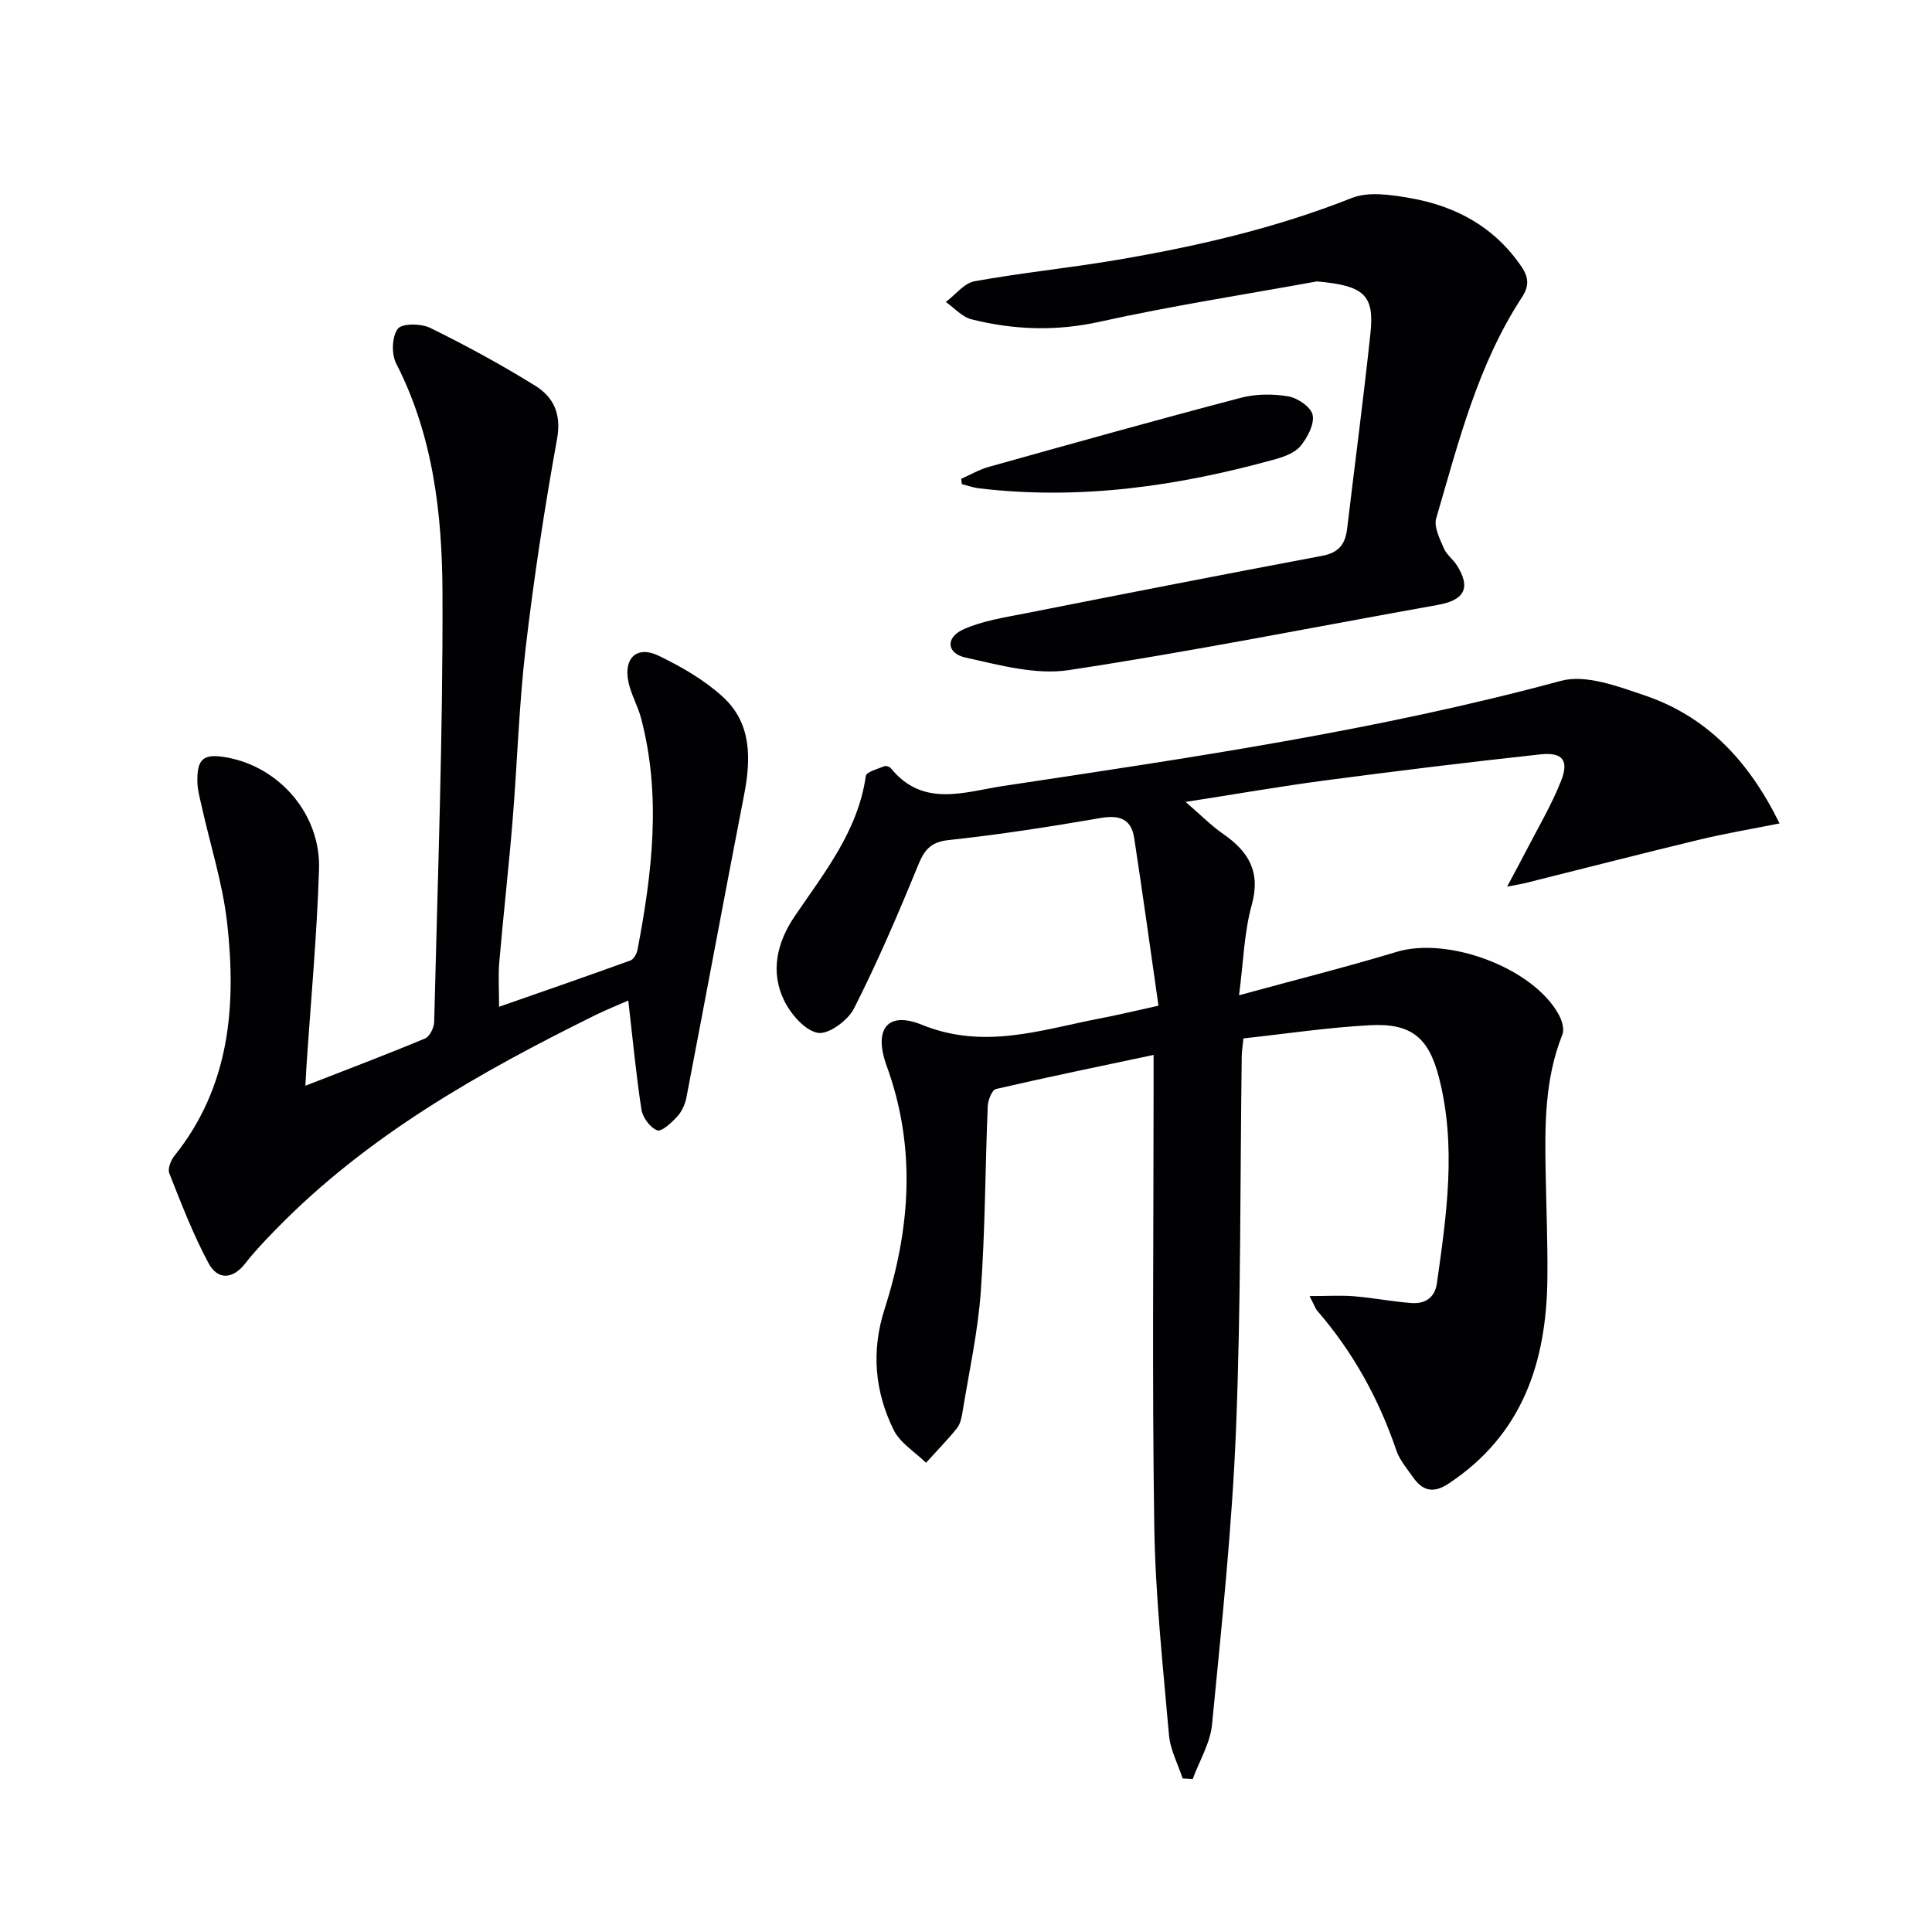 <svg enable-background="new 0 0 400 400" viewBox="0 0 400 400" xmlns="http://www.w3.org/2000/svg"><g fill="#010104"><path d="m239.85 208.22c-1.7-11.85-3.28-23.31-5.03-34.73-.6-3.88-3-4.81-6.88-4.14-10.45 1.79-20.94 3.45-31.48 4.57-3.88.41-5.12 2.12-6.45 5.39-4.07 9.97-8.34 19.89-13.2 29.49-1.25 2.47-5.28 5.43-7.48 5.04-2.68-.47-5.58-3.85-6.97-6.67-2.95-6-1.47-12.09 2.16-17.45 6.16-9.07 13.11-17.66 14.74-29.06.12-.85 2.43-1.44 3.79-2.01.36-.15 1.13.08 1.39.4 6.67 8.25 15.32 4.87 23.33 3.67 38.73-5.84 77.48-11.49 115.41-21.76 5.11-1.38 11.68 1.11 17.18 2.96 12.77 4.3 21.55 13.29 28.08 26.56-6.01 1.2-11.42 2.11-16.75 3.4-11.9 2.87-23.76 5.92-35.64 8.89-.91.23-1.84.37-4.02.8 1.61-3.03 2.75-5.1 3.83-7.2 2.5-4.86 5.32-9.6 7.33-14.66 1.71-4.3.33-6.03-4.32-5.52-14.86 1.61-29.7 3.43-44.52 5.39-9.19 1.21-18.32 2.81-28.88 4.45 3.2 2.76 5.33 4.94 7.79 6.64 5.29 3.66 7.8 7.88 5.89 14.73-1.57 5.66-1.71 11.72-2.62 18.66 11.63-3.18 22.21-5.84 32.65-8.99 10.68-3.22 28.28 3.33 33.56 13.02.64 1.18 1.18 2.98.74 4.09-3.69 9.22-3.65 18.84-3.47 28.5.13 7.33.44 14.66.36 21.98-.17 17.31-5.12 32.35-20.43 42.49-3.28 2.17-5.46 1.47-7.45-1.39-1.23-1.76-2.72-3.49-3.39-5.47-3.63-10.68-8.96-20.34-16.35-28.88-.4-.46-.59-1.1-1.62-3.07 3.7 0 6.5-.18 9.27.04 3.96.33 7.89 1.11 11.85 1.4 2.77.2 4.82-1.06 5.25-4.12 2-14.18 4.08-28.36.42-42.58-2.12-8.25-5.72-11.27-14.24-10.82-8.73.46-17.41 1.77-26.24 2.73-.17 1.67-.33 2.63-.35 3.59-.35 25.8-.15 51.63-1.19 77.41-.82 20.38-2.99 40.72-4.96 61.04-.37 3.86-2.62 7.53-4 11.3-.7-.04-1.4-.08-2.09-.12-.98-3.01-2.57-5.96-2.83-9.03-1.26-14.39-2.82-28.8-3.04-43.22-.46-30.32-.14-60.65-.14-90.98 0-1.96 0-3.92 0-6.57-11.34 2.4-22.02 4.6-32.64 7.06-.82.19-1.65 2.31-1.7 3.56-.53 12.8-.52 25.63-1.44 38.4-.6 8.39-2.45 16.69-3.8 25.02-.18 1.13-.46 2.42-1.15 3.27-2.01 2.48-4.25 4.77-6.39 7.13-2.28-2.24-5.37-4.09-6.7-6.8-3.92-7.97-4.67-16.32-1.87-25.05 5.35-16.68 6.57-33.44.42-50.34-2.74-7.53.13-11.4 7.27-8.5 12.86 5.23 24.65 1.07 36.81-1.29 3.55-.67 7.08-1.52 12.2-2.65z"/><path d="m63.23 224.79c8.82-3.44 16.86-6.48 24.78-9.79.96-.4 1.85-2.23 1.88-3.42.72-29.61 1.83-59.23 1.72-88.85-.06-16.25-1.91-32.51-9.59-47.48-1-1.94-.88-5.54.33-7.17.86-1.16 4.84-1.12 6.73-.19 7.42 3.65 14.71 7.61 21.73 11.97 3.81 2.36 5.46 5.86 4.52 11.03-2.6 14.35-4.8 28.79-6.5 43.27-1.39 11.87-1.73 23.87-2.71 35.79-.8 9.77-1.91 19.51-2.75 29.27-.24 2.8-.04 5.63-.04 9.22 9.19-3.21 18.21-6.33 27.18-9.58.69-.25 1.32-1.4 1.48-2.23 3.04-15.93 4.96-31.89.74-47.92-.67-2.56-2.08-4.94-2.62-7.51-1.05-5 1.78-7.61 6.3-5.42 4.7 2.28 9.43 5 13.25 8.5 6.01 5.5 5.84 12.87 4.38 20.38-4.05 20.85-7.92 41.73-11.93 62.59-.27 1.4-.96 2.9-1.91 3.93-1.16 1.26-3.21 3.19-4.13 2.84-1.45-.55-3-2.63-3.26-4.26-1.13-7.34-1.82-14.74-2.73-22.61-2.22.98-4.63 1.93-6.95 3.08-23.95 11.84-47.09 24.9-65.98 44.27-2.21 2.26-4.41 4.56-6.35 7.05-2.68 3.44-5.77 3.43-7.62-.01-3.2-5.95-5.63-12.32-8.13-18.62-.37-.94.32-2.69 1.06-3.62 11.48-14.3 12.85-31.01 10.92-48.2-.92-8.17-3.49-16.15-5.29-24.22-.36-1.61-.82-3.24-.87-4.88-.13-4.99 1.26-6.08 6.23-5.15 10.81 2.01 19.31 11.76 18.95 23.09-.43 13.77-1.72 27.51-2.63 41.26-.05.8-.09 1.61-.19 3.59z"/><path d="m272.67 58.26c-15 2.73-30.09 5.06-44.97 8.35-9.06 2.01-17.79 1.7-26.57-.5-1.95-.49-3.55-2.36-5.31-3.59 1.98-1.48 3.79-3.9 5.97-4.29 9.63-1.75 19.4-2.72 29.05-4.35 16.71-2.82 33.16-6.59 49.01-12.88 3.5-1.39 8.14-.68 12.09.01 9.49 1.65 17.52 6 23.1 14.25 1.5 2.22 1.55 4.02.06 6.29-9.15 13.98-13.14 30.02-17.75 45.77-.52 1.78.75 4.23 1.58 6.2.56 1.33 1.93 2.29 2.72 3.55 2.92 4.66 1.57 7.18-3.97 8.17-25.46 4.55-50.84 9.63-76.41 13.5-6.86 1.04-14.37-1.05-21.38-2.6-3.92-.87-4.16-4.14-.46-5.82 3.97-1.8 8.5-2.47 12.85-3.33 20.48-4.05 40.97-8.06 61.49-11.92 3.42-.64 4.76-2.43 5.14-5.6 1.6-13.51 3.4-27 4.83-40.53.85-7.96-1.45-9.81-11.07-10.68z"/><path d="m199.01 99.13c1.89-.83 3.71-1.91 5.68-2.46 17.38-4.86 34.76-9.73 52.21-14.31 3.12-.82 6.67-.84 9.86-.29 1.93.33 4.69 2.24 5.01 3.85.38 1.92-1.05 4.6-2.45 6.35-1.13 1.41-3.29 2.25-5.16 2.77-20.13 5.61-40.54 8.56-61.47 6.06-1.2-.14-2.37-.57-3.56-.86-.03-.37-.07-.74-.12-1.11z"/></g></svg>